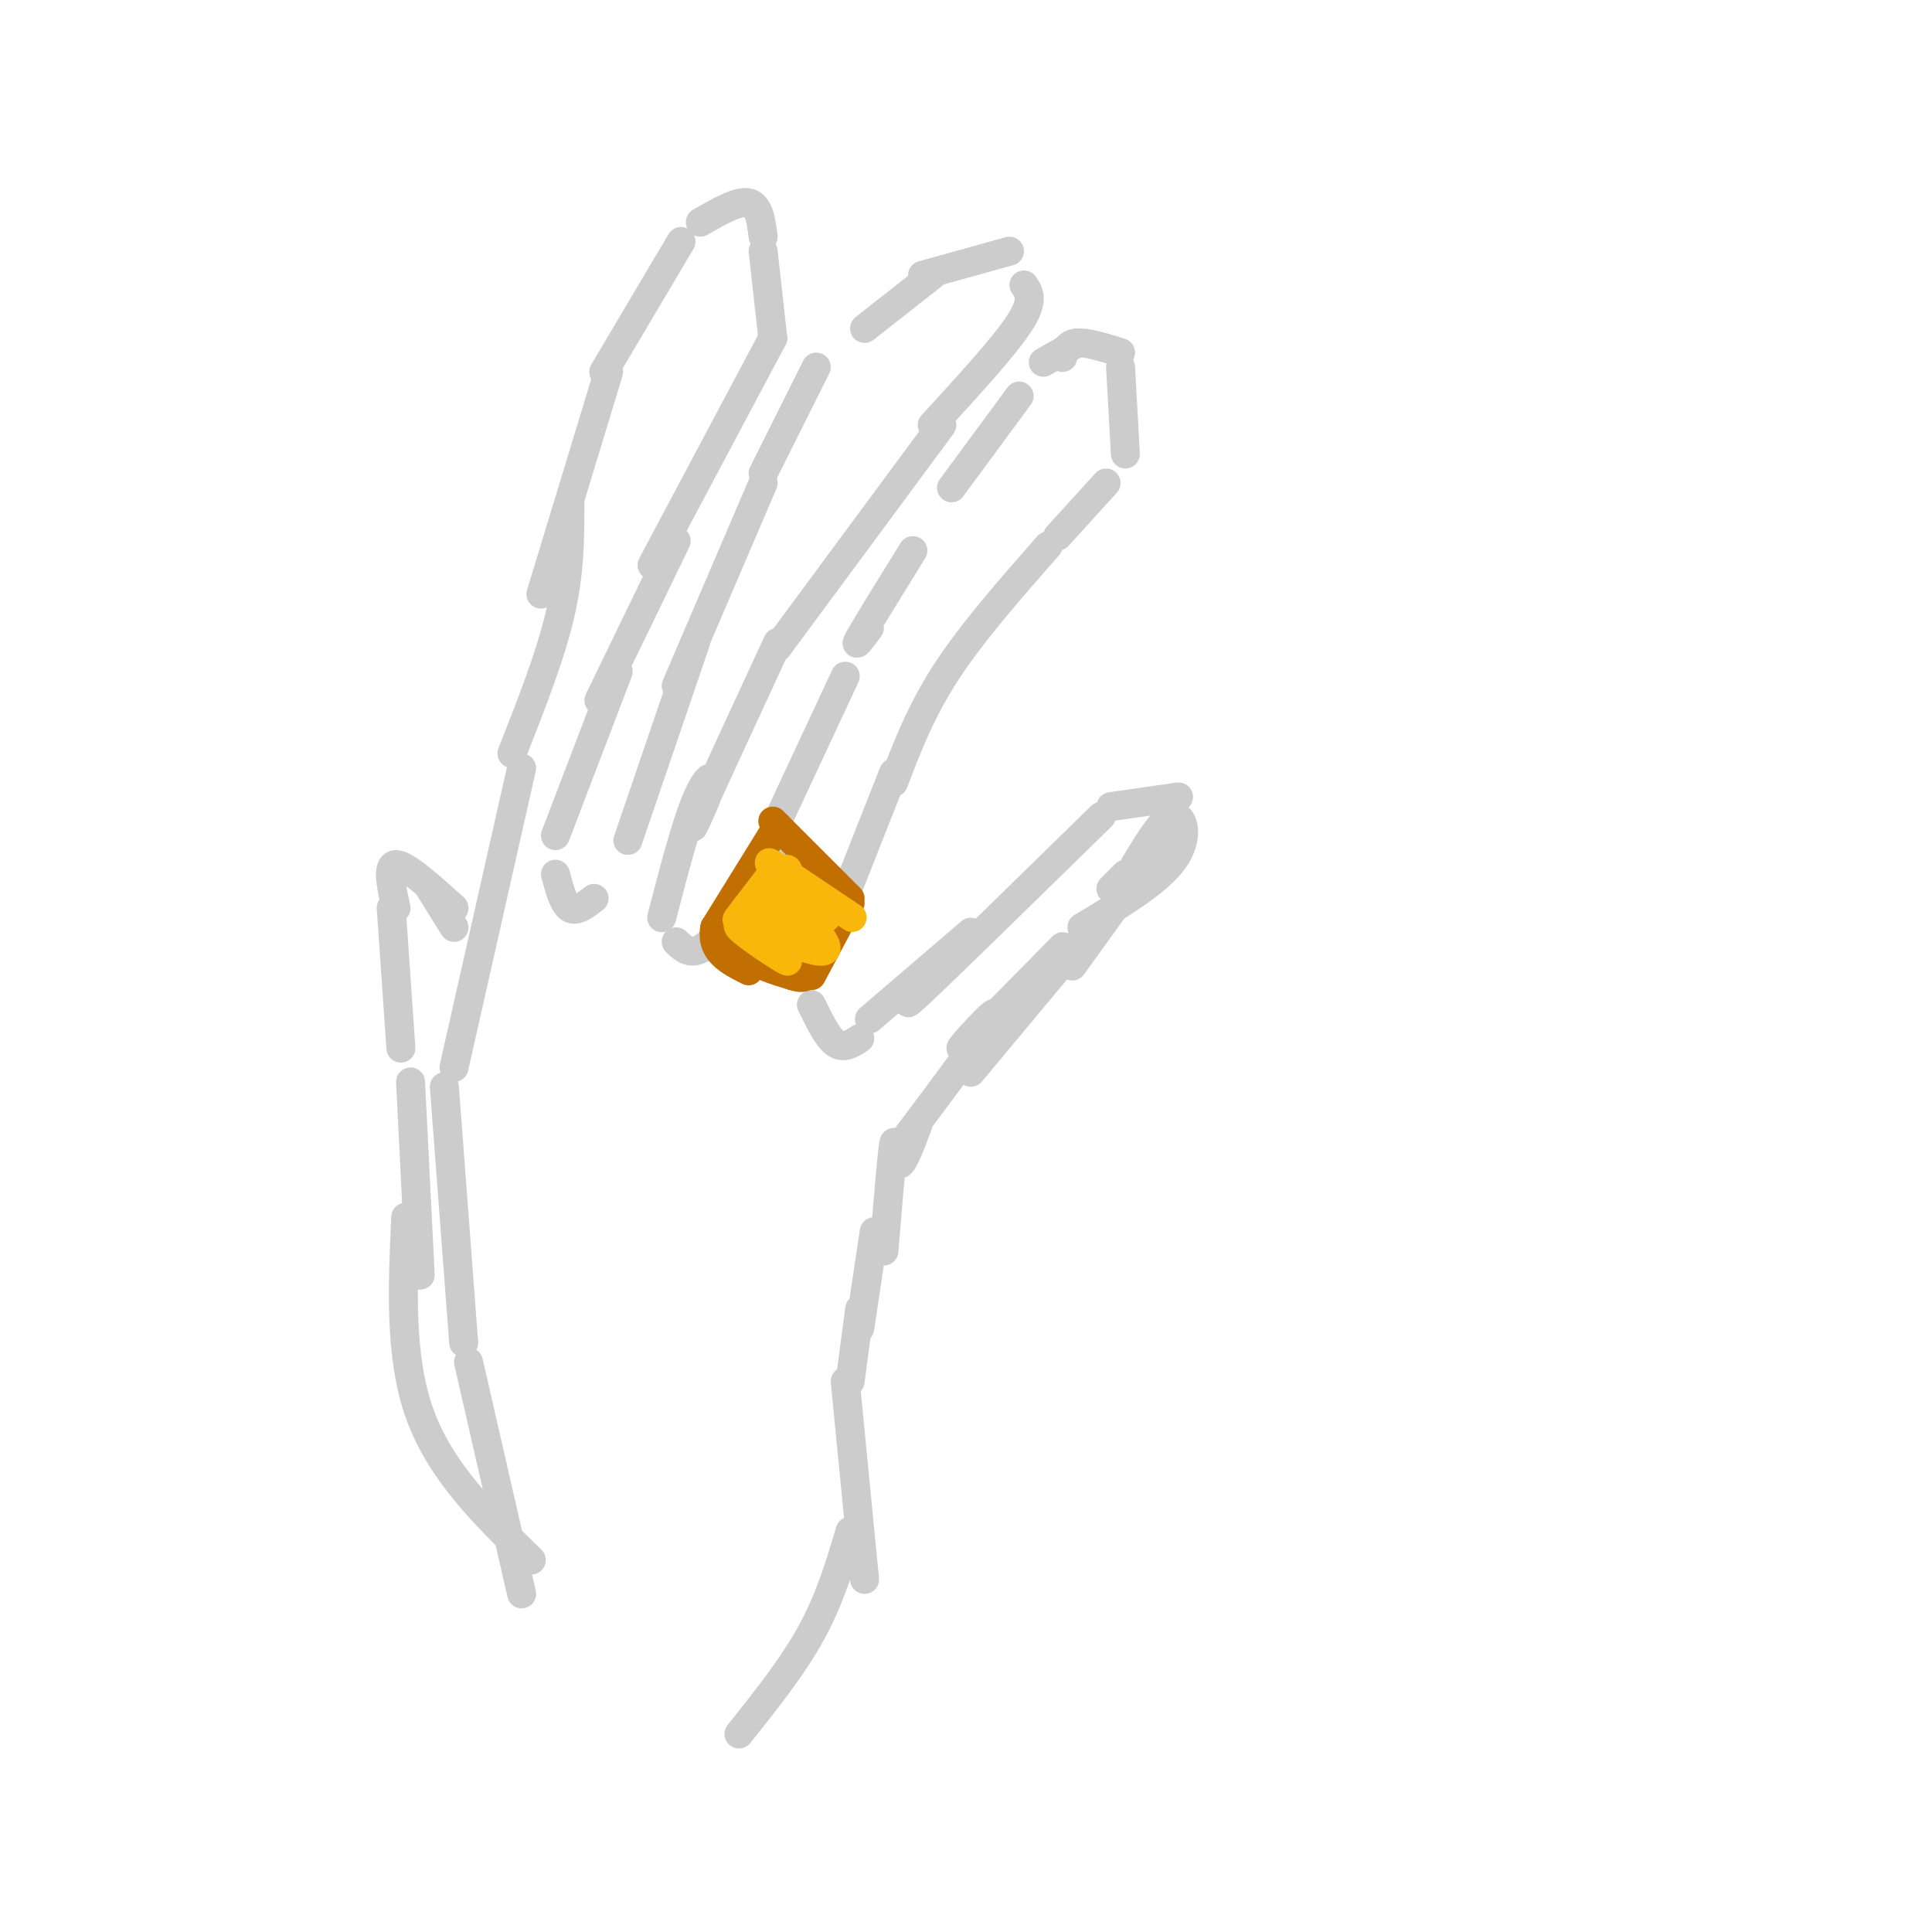 <svg viewBox='0 0 400 400' version='1.1' xmlns='http://www.w3.org/2000/svg' xmlns:xlink='http://www.w3.org/1999/xlink'><g fill='none' stroke='rgb(204,204,204)' stroke-width='6' stroke-linecap='round' stroke-linejoin='round'><path d='M108,330c0.000,0.000 -11.000,-48.000 -11,-48'/><path d='M96,278c0.000,0.000 -4.000,-53.000 -4,-53'/><path d='M94,221c0.000,0.000 14.000,-62.000 14,-62'/><path d='M106,156c4.000,-10.167 8.000,-20.333 10,-29c2.000,-8.667 2.000,-15.833 2,-23'/><path d='M112,123c0.000,0.000 14.000,-46.000 14,-46'/><path d='M125,77c0.000,0.000 16.000,-27.000 16,-27'/><path d='M145,46c3.917,-2.250 7.833,-4.500 10,-4c2.167,0.500 2.583,3.750 3,7'/><path d='M158,52c0.000,0.000 2.000,18.000 2,18'/><path d='M160,70c0.000,0.000 -25.000,47.000 -25,47'/><path d='M140,112c0.000,0.000 -16.000,33.000 -16,33'/><path d='M128,139c0.000,0.000 -13.000,34.000 -13,34'/><path d='M115,181c0.833,3.083 1.667,6.167 3,7c1.333,0.833 3.167,-0.583 5,-2'/><path d='M130,174c0.000,0.000 14.000,-41.000 14,-41'/><path d='M140,142c0.000,0.000 18.000,-42.000 18,-42'/><path d='M158,98c0.000,0.000 11.000,-22.000 11,-22'/><path d='M179,68c0.000,0.000 14.000,-11.000 14,-11'/><path d='M191,57c0.000,0.000 18.000,-5.000 18,-5'/><path d='M212,59c1.083,1.583 2.167,3.167 -1,8c-3.167,4.833 -10.583,12.917 -18,21'/><path d='M195,88c0.000,0.000 -34.000,46.000 -34,46'/><path d='M161,133c-7.571,16.375 -15.143,32.750 -17,37c-1.857,4.250 2.000,-3.625 3,-7c1.000,-3.375 -0.857,-2.250 -3,3c-2.143,5.250 -4.571,14.625 -7,24'/><path d='M140,195c1.750,1.667 3.500,3.333 7,0c3.500,-3.333 8.750,-11.667 14,-20'/><path d='M161,170c0.000,0.000 14.000,-30.000 14,-30'/><path d='M180,130c-1.750,2.333 -3.500,4.667 -2,2c1.500,-2.667 6.250,-10.333 11,-18'/><path d='M197,101c0.000,0.000 14.000,-19.000 14,-19'/><path d='M216,75c0.000,0.000 7.000,-4.000 7,-4'/><path d='M220,74c0.500,-1.417 1.000,-2.833 3,-3c2.000,-0.167 5.500,0.917 9,2'/><path d='M232,76c0.000,0.000 1.000,18.000 1,18'/><path d='M229,100c0.000,0.000 -10.000,11.000 -10,11'/><path d='M217,113c-7.833,8.917 -15.667,17.833 -21,26c-5.333,8.167 -8.167,15.583 -11,23'/><path d='M185,160c0.000,0.000 -15.000,38.000 -15,38'/><path d='M168,208c1.667,3.417 3.333,6.833 5,8c1.667,1.167 3.333,0.083 5,-1'/><path d='M180,211c0.000,0.000 21.000,-18.000 21,-18'/><path d='M193,202c-3.917,4.250 -7.833,8.500 -2,3c5.833,-5.500 21.417,-20.750 37,-36'/><path d='M230,167c0.000,0.000 14.000,-2.000 14,-2'/><path d='M240,175c0.000,0.000 -18.000,25.000 -18,25'/><path d='M226,192c0.000,0.000 -25.000,30.000 -25,30'/><path d='M230,184c0.000,0.000 3.000,-3.000 3,-3'/><path d='M235,179c2.956,-4.911 5.911,-9.822 8,-10c2.089,-0.178 3.311,4.378 0,9c-3.311,4.622 -11.156,9.311 -19,14'/><path d='M220,196c-10.111,10.289 -20.222,20.578 -21,21c-0.778,0.422 7.778,-9.022 7,-7c-0.778,2.022 -10.889,15.511 -21,29'/><path d='M190,233c-1.622,4.311 -3.244,8.622 -4,8c-0.756,-0.622 -0.644,-6.178 -1,-4c-0.356,2.178 -1.178,12.089 -2,22'/><path d='M181,255c0.000,0.000 -3.000,20.000 -3,20'/><path d='M178,271c0.000,0.000 -2.000,15.000 -2,15'/><path d='M175,286c0.000,0.000 4.000,41.000 4,41'/><path d='M176,317c-2.083,7.000 -4.167,14.000 -8,21c-3.833,7.000 -9.417,14.000 -15,21'/><path d='M81,188c0.000,0.000 2.000,29.000 2,29'/><path d='M85,224c0.000,0.000 2.000,40.000 2,40'/><path d='M84,252c-0.667,14.583 -1.333,29.167 3,41c4.333,11.833 13.667,20.917 23,30'/><path d='M82,188c-1.000,-4.500 -2.000,-9.000 0,-9c2.000,0.000 7.000,4.500 12,9'/><path d='M89,184c0.000,0.000 5.000,8.000 5,8'/></g>
<g fill='none' stroke='rgb(194,111,1)' stroke-width='6' stroke-linecap='round' stroke-linejoin='round'><path d='M153,191c0.083,2.583 0.167,5.167 2,7c1.833,1.833 5.417,2.917 9,4'/><path d='M164,202c2.000,0.667 2.500,0.333 3,0'/><path d='M168,202c0.000,0.000 8.000,-15.000 8,-15'/><path d='M176,186c0.000,0.000 -16.000,-16.000 -16,-16'/><path d='M161,171c0.000,0.000 -13.000,21.000 -13,21'/><path d='M148,192c-1.000,5.000 3.000,7.000 7,9'/></g>
<g fill='none' stroke='rgb(249,183,11)' stroke-width='6' stroke-linecap='round' stroke-linejoin='round'><path d='M159,182c-3.845,4.958 -7.690,9.917 -6,8c1.690,-1.917 8.917,-10.708 10,-10c1.083,0.708 -3.976,10.917 -5,13c-1.024,2.083 1.988,-3.958 5,-10'/><path d='M163,183c-0.563,1.770 -4.471,11.195 -4,11c0.471,-0.195 5.322,-10.011 6,-11c0.678,-0.989 -2.818,6.849 -3,8c-0.182,1.151 2.948,-4.385 4,-6c1.052,-1.615 0.026,0.693 -1,3'/><path d='M165,188c-0.892,1.616 -2.620,4.155 -2,3c0.620,-1.155 3.590,-6.003 4,-5c0.410,1.003 -1.740,7.858 -4,10c-2.260,2.142 -4.630,-0.429 -7,-3'/><path d='M156,193c1.214,1.345 7.750,6.208 7,6c-0.750,-0.208 -8.786,-5.488 -10,-7c-1.214,-1.512 4.393,0.744 10,3'/><path d='M163,195c3.844,1.309 8.453,3.083 8,1c-0.453,-2.083 -5.968,-8.022 -6,-9c-0.032,-0.978 5.419,3.006 6,3c0.581,-0.006 -3.710,-4.003 -8,-8'/><path d='M163,182c-2.578,-2.356 -5.022,-4.244 -3,-3c2.022,1.244 8.511,5.622 15,10'/><path d='M175,189c2.500,1.667 1.250,0.833 0,0'/></g>
</svg>